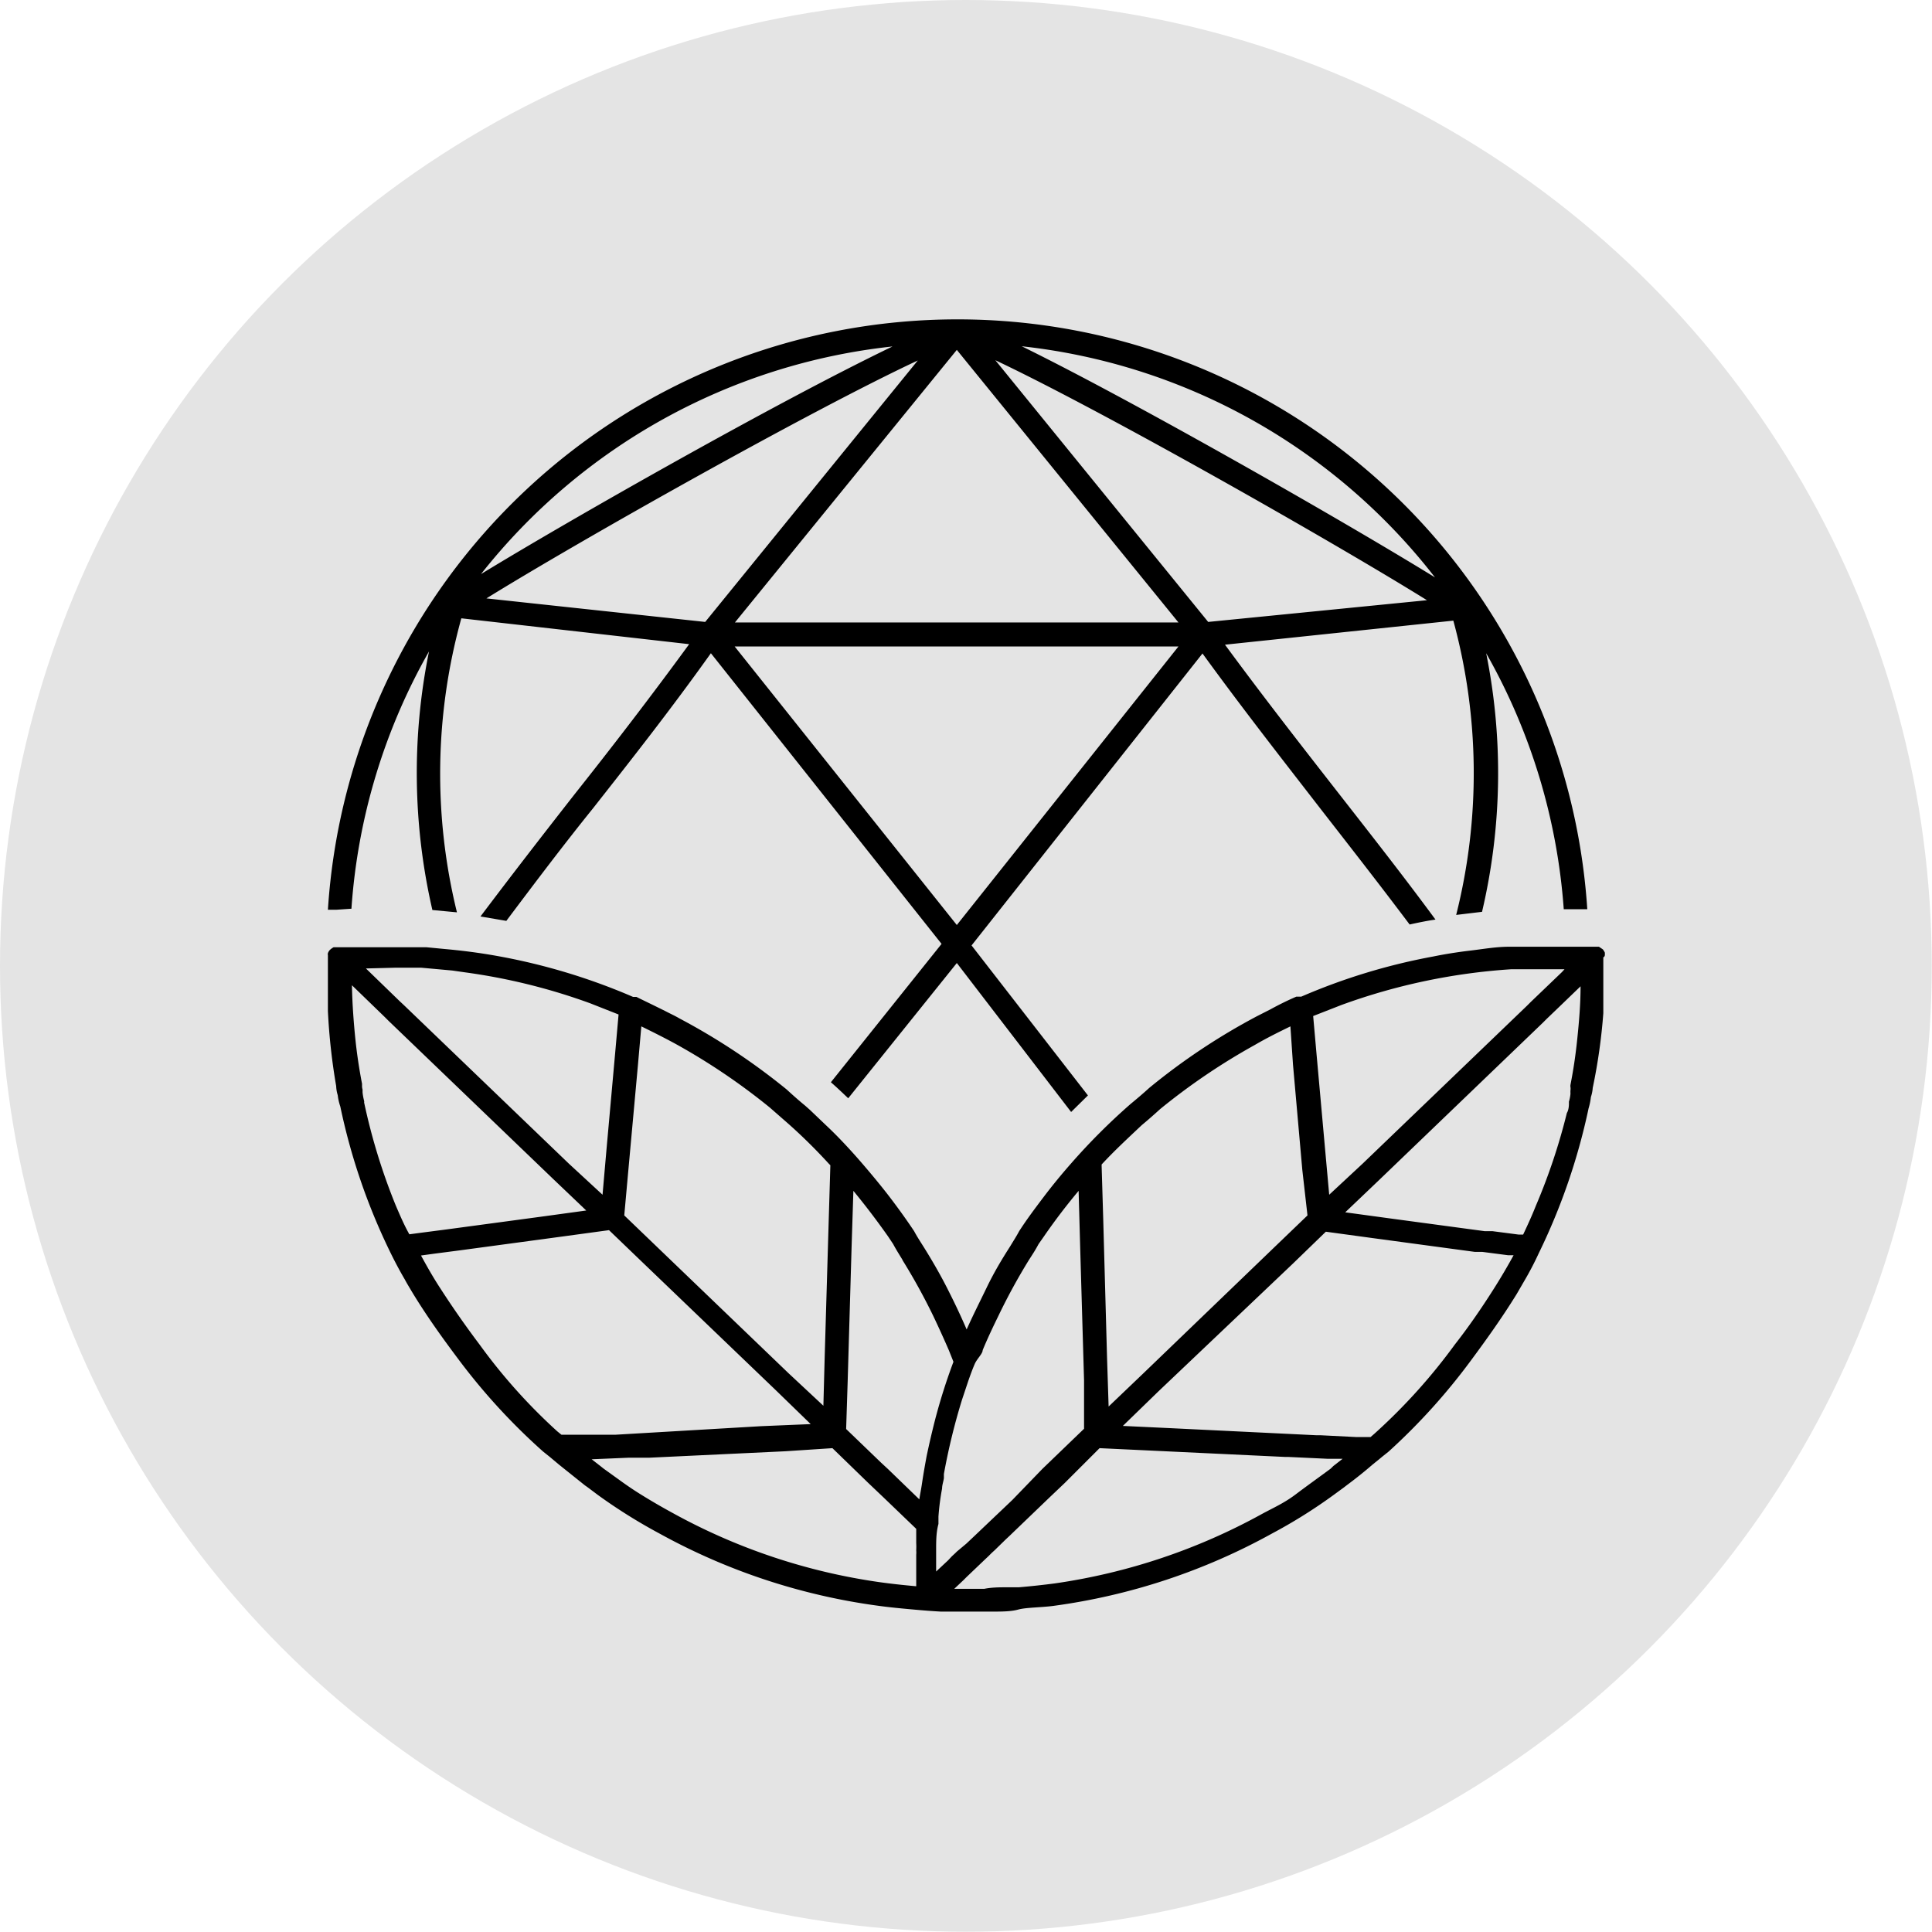 <?xml version="1.0" encoding="UTF-8"?>
<svg xmlns="http://www.w3.org/2000/svg" id="Layer_1" data-name="Layer 1" viewBox="0 0 74.71 74.71">
  <defs>
    <style>.cls-1{fill:#e4e4e4;}</style>
  </defs>
  <circle class="cls-1" cx="37.35" cy="37.35" r="37.35"></circle>
  <path d="M13.59,35.14a23.34,23.34,0,0,1,3-9.95,23.6,23.6,0,0,0,.13,10l.95.09a22.46,22.46,0,0,1,.17-11.37l8.81,1c-1.52,2.08-3,4-4.42,5.79-1.19,1.52-2.4,3.08-3.65,4.74l1,.17c1.14-1.52,2.26-3,3.35-4.35,1.47-1.87,3-3.81,4.56-6L36.41,36.5l-4.28,5.35c.23.2.45.41.67.62L37,37.24,41.42,43l.65-.64-4.5-5.8L46.5,25.27c1.57,2.16,3.09,4.1,4.56,6,1.12,1.44,2.27,2.91,3.45,4.48.32-.07.65-.14,1-.19-1.26-1.71-2.51-3.3-3.72-4.85-1.42-1.82-2.89-3.7-4.42-5.78L56.2,24a22.44,22.44,0,0,1,.11,11.38l1-.12a23.46,23.46,0,0,0,.16-10,23.42,23.42,0,0,1,3,9.9l.91,0A24.4,24.4,0,0,0,37,12.35h0A24.39,24.39,0,0,0,12.68,35.18H13Zm5.22-12c3.6-2.23,12.51-7.25,16.68-9.2L27.27,24.05ZM37,13.53l8.57,10.54H28.42Zm0,22.24L28.41,25H45.57Zm9.72-11.72L38.49,13.93c4.23,2,13.17,7.09,16.69,9.28Zm8.79-1.71c-3.5-2.16-11.62-6.8-16-8.95A23.44,23.44,0,0,1,55.5,22.34Zm-21-8.94c-4.41,2.12-12.39,6.65-15.91,8.8A23.47,23.47,0,0,1,34.49,13.4Z"></path>
  <path d="M62.06,36.92s0-.06,0-.08a.57.57,0,0,0-.08-.13s0,0,0,0h0l-.15-.1-.07,0-.09,0h-.48l-.72,0H59l-.64,0c-.51,0-1,.09-1.51.15s-1,.14-1.44.23a23.59,23.59,0,0,0-5.09,1.55l-.1,0,0,0,0,0-.09,0c-.35.15-.69.32-1,.49l-.53.27a24.87,24.87,0,0,0-4.16,2.77c-.24.22-.49.43-.72.62A24.3,24.3,0,0,0,41.41,45c-.37.42-.73.86-1.07,1.31s-.64.85-.93,1.3l0,0c-.1.19-.23.39-.35.59-.32.5-.62,1-.9,1.58s-.53,1.07-.78,1.63c-.24-.56-.5-1.1-.77-1.63s-.59-1.08-.91-1.59c-.12-.19-.25-.39-.35-.58l0,0c-.3-.45-.61-.88-.93-1.3s-.71-.89-1.08-1.32-.89-1-1.36-1.44l-.66-.63-.18-.16q-.33-.27-.72-.63a25.29,25.29,0,0,0-4.15-2.75c-.17-.1-.35-.18-.52-.27-.34-.17-.69-.34-1-.49l-.14-.07,0,0-.13,0a23.86,23.86,0,0,0-5.71-1.66c-.51-.08-1-.14-1.55-.19l-.73-.07-.67,0h-.46c-.52,0-1.08,0-1.69,0h0l-.48,0-.09,0H12.9a.71.71,0,0,0-.14.1h0v0a.35.35,0,0,0-.08.13.19.19,0,0,0,0,.08v0a0,0,0,0,0,0,0h0v.46c0,.57,0,1.14,0,1.7A23.86,23.86,0,0,0,13,42a1.35,1.35,0,0,0,.06.35,2.1,2.1,0,0,0,.1.44,24,24,0,0,0,1.92,5.61h0l0,0c.18.37.37.73.57,1.07.09.17.19.33.29.5.57.94,1.2,1.81,1.77,2.57A24,24,0,0,0,21,56.13l.25.2.12.1.25.21,1,.8.1.07.4.3a20.86,20.86,0,0,0,2.38,1.49A24.17,24.17,0,0,0,34,62.1c.44.06.88.1,1.32.14s.71.06,1.06.08h2c.36,0,.71,0,1-.08s.9-.08,1.35-.14a24.12,24.12,0,0,0,8.46-2.8,20,20,0,0,0,2.38-1.49l.41-.3.09-.07c.35-.26.69-.53,1-.8l.26-.21.12-.1.25-.2a24,24,0,0,0,3.18-3.52c.57-.77,1.19-1.63,1.77-2.57l.29-.5a12,12,0,0,0,.56-1.07l0,0h0a24.18,24.18,0,0,0,1.93-5.61,2.46,2.46,0,0,0,.09-.44,1.36,1.36,0,0,0,.07-.35A22,22,0,0,0,62,39.18c0-.56,0-1.13,0-1.7,0-.16,0-.31,0-.46h0S62.06,37,62.06,36.92Zm-2.67,9.71c-.15.38-.32.75-.49,1.11l-.18,0-1-.13-.3,0-3.64-.49-1.76-.24,1.28-1.22,6.36-6.11.15-.15.49-.47.82-.79c0,.7-.06,1.39-.13,2.06s-.15,1.18-.26,1.75a.28.28,0,0,0,0,.09.43.43,0,0,1,0,.12.93.93,0,0,0,0,.13,1.42,1.42,0,0,1-.06.31s0,0,0,.06,0,.25-.08.38A23.42,23.42,0,0,1,59.39,46.63Zm-6.24,8.81-.15.13-.56,0-1.39-.07h-.16l-5.56-.27-1.91-.09L44.8,53.8,50,48.86l1.27-1.23,1.76.24,4,.54.29,0,1,.13.21,0c-.24.44-.5.88-.76,1.29-.5.79-1,1.51-1.51,2.16a22.28,22.28,0,0,1-3,3.35Zm-1.69,1.35c-.46.34-.91.66-1.36,1s-.87.52-1.31.76a23.51,23.51,0,0,1-8,2.68c-.46.06-.92.11-1.39.15h-.06l-.22,0h-.17c-.29,0-.59,0-.89.06h-.86l-.3,0,.35-.33.13-.13.66-.63.18-.17.13-.13.11-.1.42-.41.16-.15.26-.25,1.27-1.22.6-.57L42.52,56l1.91.09,5.28.25h.12l1.49.07.6,0-.36.28ZM34,61.18a23.35,23.35,0,0,1-8-2.68c-.44-.24-.87-.49-1.3-.76-.27-.17-.53-.35-.79-.54l-.57-.41-.1-.08-.36-.28,1.41-.06.8,0,5.28-.25L32.19,56l1.37,1.33.61.58,1.26,1.21c0,.19,0,.38,0,.55a2.46,2.46,0,0,1,0,.28.91.91,0,0,1,0,.17c0,.29,0,.56,0,.83v.39Q34.64,61.27,34,61.18ZM15.32,37.42l.34,0,.56,0h.06l1.21.11.49.07a23.25,23.25,0,0,1,4.85,1.2l1.09.43-.13,1.47-.33,3.67L23.3,46.2,22,45l-6.39-6.14-.15-.14-1.31-1.27ZM32.05,45l.06.06-.06,2-.16,5.43-.05,1.87L30.49,53.1l-5.07-4.87L24.14,47l.16-1.77.37-4.06.13-1.48c.45.22.89.44,1.33.68a24.73,24.73,0,0,1,3.64,2.46l.72.63Q31.3,44.18,32.05,45Zm2.85,3.73a23.5,23.5,0,0,1,1.19,2.16q.31.65.6,1.32l.18.45a22.5,22.5,0,0,0-.71,2.24c-.12.47-.23.94-.33,1.42-.06.33-.12.66-.17,1s-.08.45-.11.66l-1.21-1.17-.27-.25-1.35-1.3.06-1.87.15-5.14L33,46.05c.47.57.91,1.15,1.34,1.76l.2.3C34.65,48.32,34.78,48.52,34.9,48.72ZM38,52.21c.19-.46.4-.9.61-1.33a23.44,23.44,0,0,1,1.18-2.16c.13-.2.26-.4.37-.61l.21-.3c.42-.61.87-1.2,1.34-1.76l.06,2.18.15,5.15,0,1.87-1.34,1.29-.27.26L39.15,58l-.41.39-.39.37,0,0-.62.59-.36.34L37,60l-.06.06-.13.12-.15.16-.46.43c0-.2,0-.4,0-.6,0,0,0-.1,0-.14s0-.07,0-.1c0-.33,0-.67.09-1v-.06s0,0,0-.07v0s0-.1,0-.16a9.66,9.66,0,0,1,.14-1.08c0-.13.05-.26.07-.4l0-.16a24.53,24.53,0,0,1,.7-2.87l.24-.72c.08-.23.16-.45.25-.66S38,52.35,38,52.21ZM58.45,37.48h0l.57,0h1.48l-.1.11-1.21,1.16-.14.14L52.69,45,51.4,46.2l-.16-1.77-.33-3.67-.13-1.47,1.1-.43A23.59,23.59,0,0,1,58.45,37.48ZM49.9,39.69,50,41.17l.36,4.07L50.56,47l-1.28,1.23L44.22,53.1l-1.35,1.29-.06-1.86-.15-5.44-.06-2,0-.06c.5-.54,1-1,1.55-1.52.23-.19.48-.41.71-.62a24.79,24.79,0,0,1,3.66-2.48C49,40.13,49.45,39.91,49.9,39.69ZM23.81,55.48l-.84,0-1.26,0-.16-.13,0,0a21.74,21.74,0,0,1-3-3.35c-.49-.65-1-1.37-1.51-2.16-.27-.41-.52-.85-.76-1.29l.51-.07,1-.13,4-.54,1.76-.24,1.28,1.23,5.15,4.94,1.37,1.33-1.91.08Zm-8.5-8.85a23.45,23.45,0,0,1-1.23-4,.14.14,0,0,0,0-.06,2.19,2.19,0,0,1-.06-.33l0-.11A.43.43,0,0,1,14,42s0-.06,0-.09c-.11-.57-.2-1.16-.26-1.75s-.12-1.36-.13-2.06l0,0,1.27,1.23.15.15,6.36,6.11,1.28,1.22-1.75.24-3.64.49-1,.13-.45.06C15.63,47.38,15.47,47,15.31,46.63Z"></path>
</svg>
